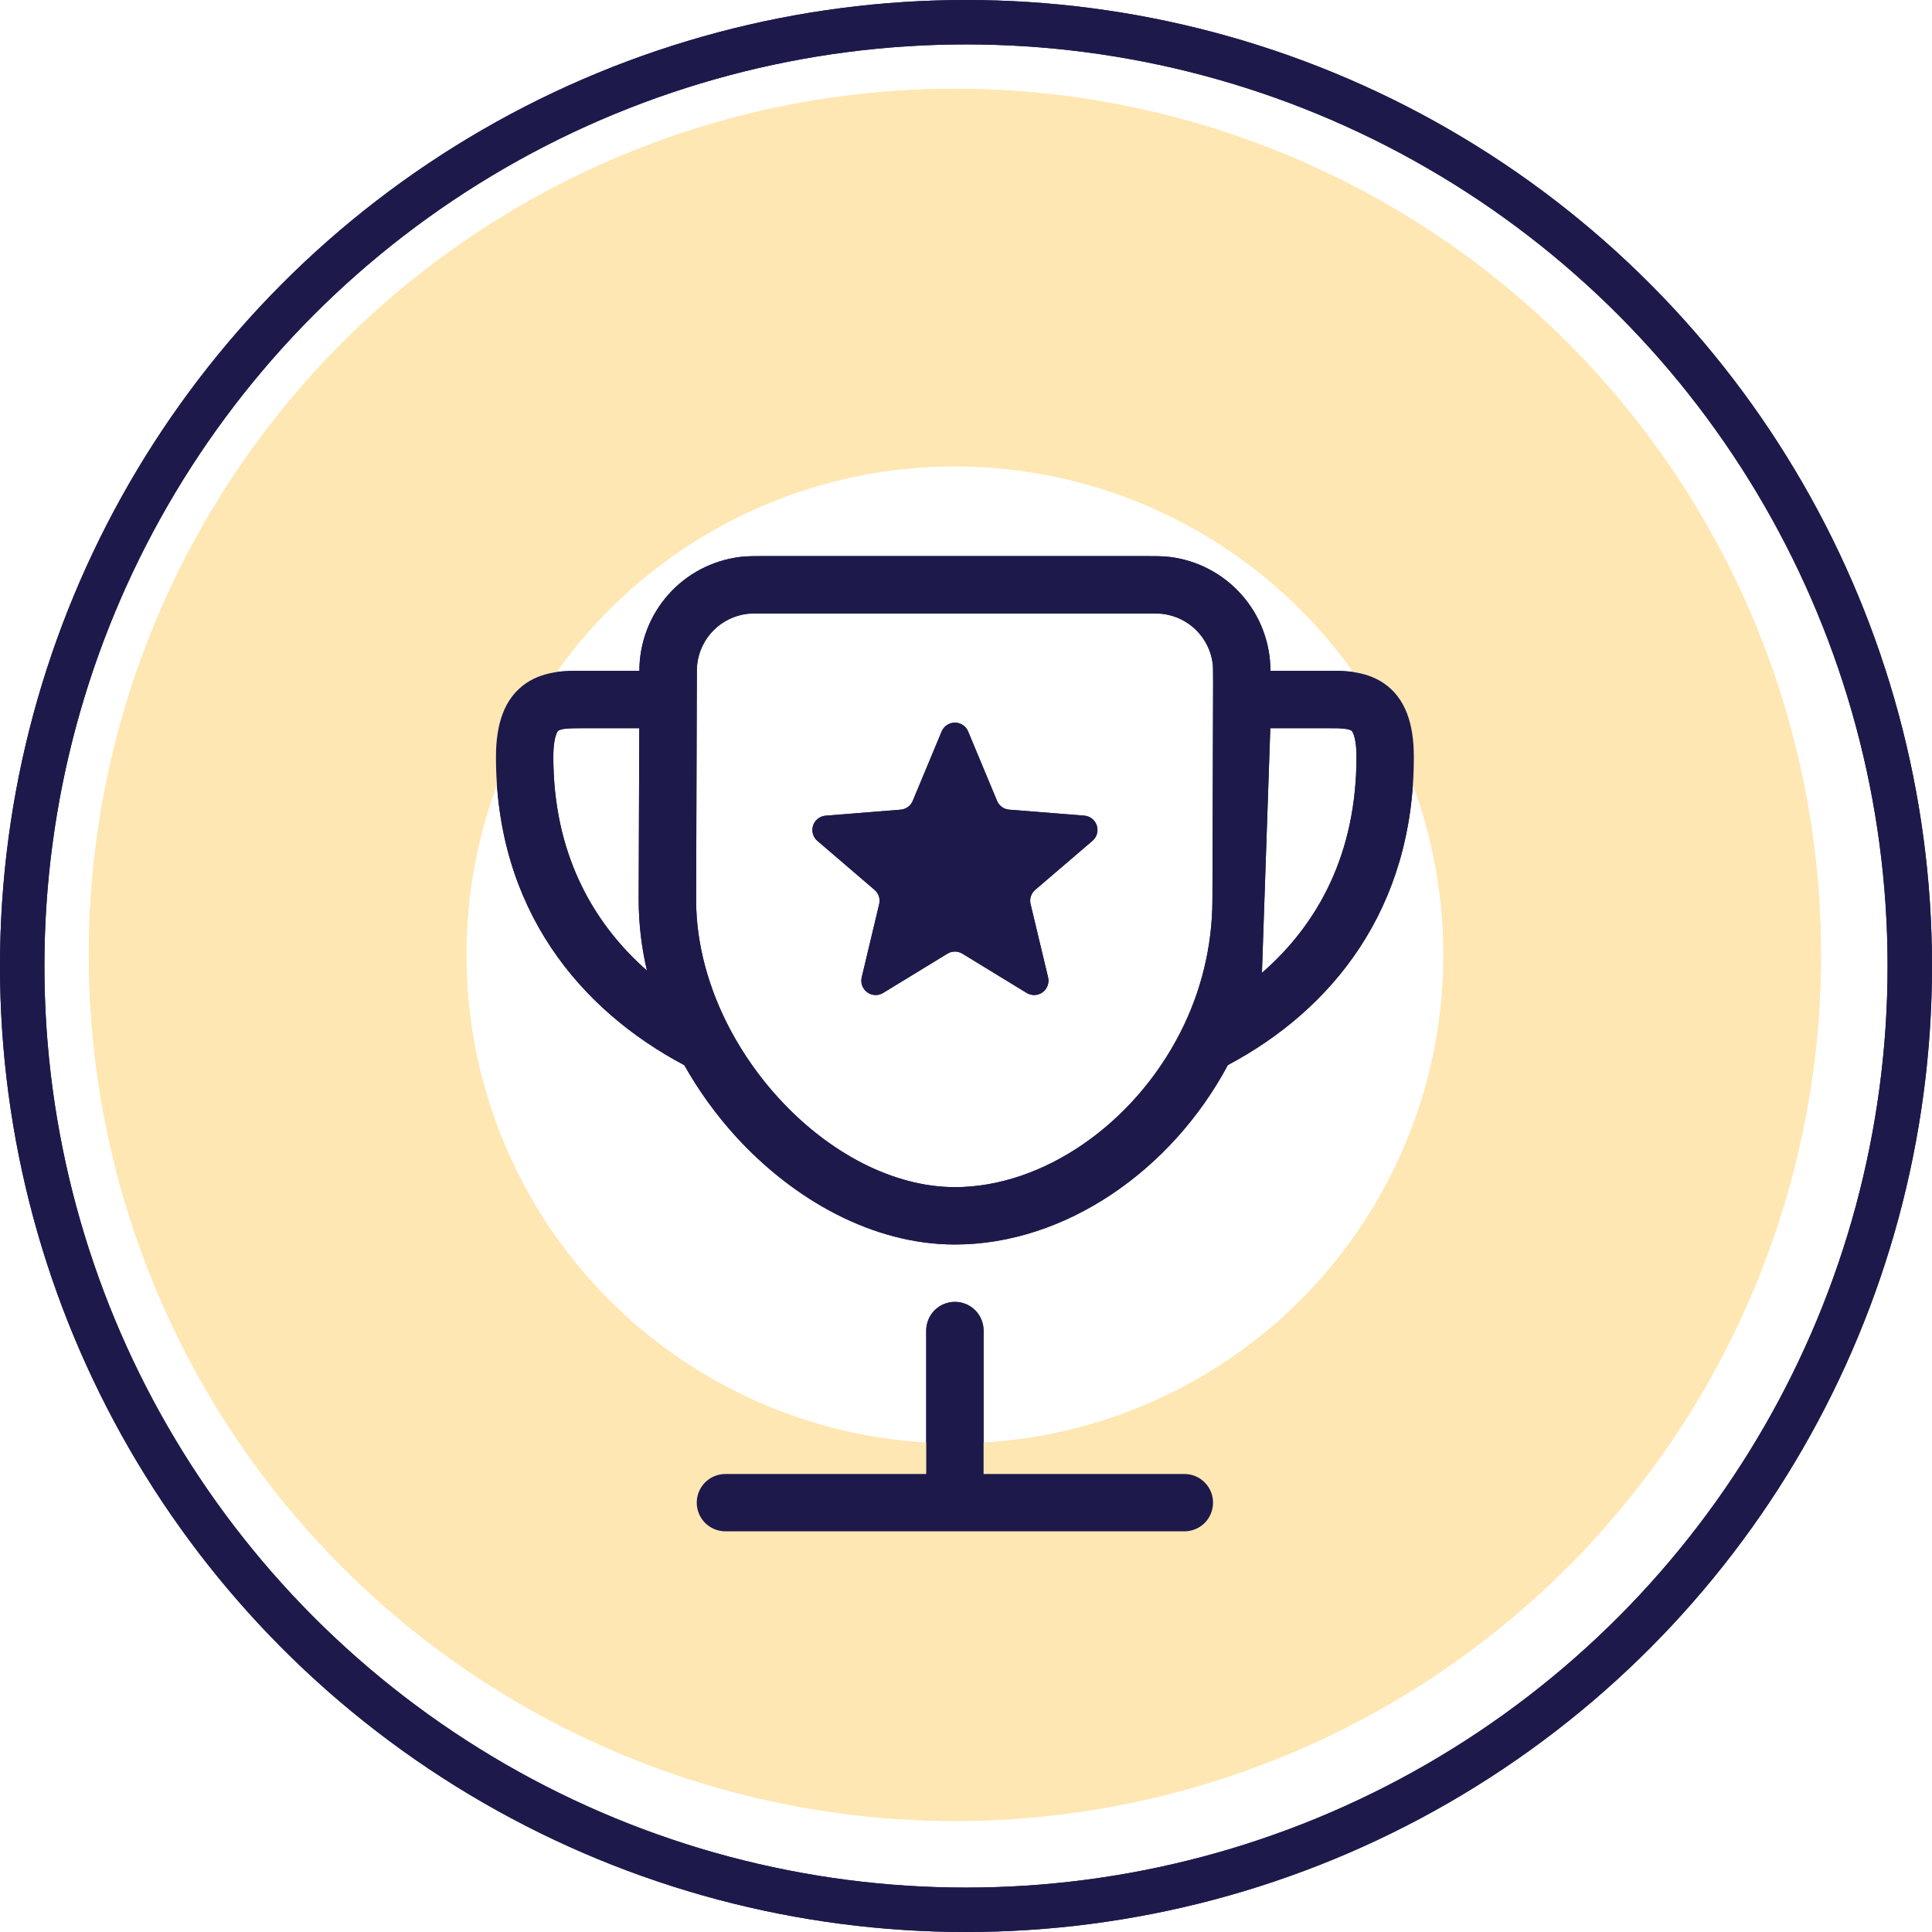 <svg width="87" height="87" viewBox="0 0 87 87" fill="none" xmlns="http://www.w3.org/2000/svg">
<circle cx="43" cy="43" r="30.5" stroke="#FFE7B3" stroke-width="17"/>
<circle cx="43.5" cy="43.5" r="42.5" stroke="#1D1A4B" stroke-width="2"/>
<path d="M43.594 32.934C43.545 32.817 43.462 32.718 43.356 32.648C43.251 32.578 43.127 32.541 43 32.541C42.874 32.541 42.75 32.578 42.644 32.648C42.538 32.718 42.456 32.817 42.406 32.934L41.101 36.065C41.056 36.174 40.981 36.269 40.886 36.338C40.79 36.408 40.677 36.45 40.559 36.46L37.177 36.731C37.05 36.741 36.929 36.789 36.829 36.868C36.728 36.947 36.654 37.054 36.614 37.175C36.575 37.296 36.572 37.427 36.606 37.55C36.641 37.672 36.711 37.782 36.808 37.865L39.383 40.072C39.474 40.149 39.541 40.25 39.577 40.363C39.613 40.476 39.618 40.597 39.59 40.712L38.805 44.008C38.775 44.133 38.782 44.264 38.826 44.384C38.87 44.504 38.949 44.608 39.053 44.684C39.156 44.759 39.28 44.802 39.408 44.807C39.535 44.812 39.662 44.778 39.771 44.711L42.664 42.944C42.766 42.883 42.882 42.85 43 42.85C43.119 42.85 43.235 42.883 43.336 42.944L46.229 44.711C46.338 44.778 46.465 44.812 46.593 44.807C46.721 44.802 46.844 44.759 46.948 44.684C47.051 44.608 47.13 44.504 47.174 44.384C47.218 44.264 47.226 44.133 47.196 44.008L46.408 40.712C46.38 40.597 46.384 40.476 46.421 40.363C46.457 40.25 46.524 40.149 46.614 40.072L49.192 37.865C49.29 37.782 49.361 37.672 49.396 37.549C49.431 37.426 49.429 37.295 49.389 37.173C49.349 37.051 49.275 36.944 49.174 36.865C49.073 36.786 48.951 36.738 48.823 36.729L45.444 36.46C45.326 36.451 45.212 36.409 45.116 36.339C45.02 36.269 44.945 36.174 44.899 36.065L43.594 32.934Z" fill="#1D1A4B"/>
<path d="M34.486 25.041C34 25.041 33.641 25.041 33.32 25.08C32.07 25.236 30.92 25.843 30.086 26.787C29.252 27.732 28.792 28.948 28.792 30.208H26.105C25.545 30.206 24.537 30.2 23.716 30.748C22.698 31.425 22.334 32.621 22.334 34.083C22.334 40.95 26.116 45.476 30.815 47.966C31.473 49.134 32.264 50.221 33.15 51.193C35.751 54.034 39.311 56.041 43 56.041C47.947 56.041 52.745 52.727 55.292 47.961C59.993 45.463 63.667 40.929 63.667 34.083C63.667 32.621 63.303 31.425 62.285 30.748C61.463 30.2 60.456 30.206 59.893 30.206L59.792 30.208H57.209C57.209 28.949 56.749 27.732 55.916 26.788C55.082 25.844 53.932 25.236 52.682 25.08C52.36 25.041 52.001 25.041 51.515 25.041H34.486ZM31.375 31.505V31.5L31.378 30.823C31.378 30.216 31.378 30.027 31.398 29.89C31.469 29.32 31.727 28.789 32.134 28.382C32.54 27.974 33.07 27.715 33.641 27.643C33.78 27.627 33.966 27.625 34.571 27.625H51.432C52.039 27.625 52.225 27.627 52.362 27.645C52.933 27.716 53.464 27.974 53.871 28.381C54.278 28.787 54.538 29.317 54.61 29.888C54.625 30.027 54.628 30.216 54.628 30.818L54.597 40.536V40.541C54.589 42.612 54.094 44.653 53.15 46.496C51.047 50.629 46.96 53.458 43.003 53.458C40.239 53.458 37.322 51.926 35.062 49.449C34.21 48.518 33.479 47.483 32.886 46.37C31.915 44.538 31.349 42.526 31.347 40.541L31.375 31.505ZM59.792 32.791C60.133 32.791 60.368 32.791 60.569 32.82C60.668 32.827 60.765 32.854 60.854 32.897C60.854 32.897 60.895 32.918 60.949 33.058C61.014 33.223 61.084 33.533 61.084 34.083C61.084 38.405 59.379 41.593 56.826 43.809L57.203 32.791H59.792ZM28.761 40.541C28.764 41.613 28.889 42.668 29.135 43.709C26.614 41.49 24.917 38.335 24.917 34.083C24.917 33.533 24.987 33.223 25.051 33.058C25.103 32.918 25.149 32.897 25.149 32.897C25.237 32.854 25.333 32.828 25.431 32.82C25.632 32.794 25.867 32.791 26.209 32.791H28.787L28.761 40.536V40.541ZM44.292 59.916C44.292 59.574 44.156 59.245 43.913 59.003C43.671 58.761 43.343 58.625 43 58.625C42.658 58.625 42.329 58.761 42.087 59.003C41.845 59.245 41.709 59.574 41.709 59.916V66.375H32.667C32.324 66.375 31.996 66.511 31.753 66.753C31.511 66.995 31.375 67.324 31.375 67.666C31.375 68.009 31.511 68.338 31.753 68.58C31.996 68.822 32.324 68.958 32.667 68.958H53.334C53.676 68.958 54.005 68.822 54.247 68.58C54.489 68.338 54.625 68.009 54.625 67.666C54.625 67.324 54.489 66.995 54.247 66.753C54.005 66.511 53.676 66.375 53.334 66.375H44.292V59.916Z" fill="#1D1A4B"/>
<circle cx="43" cy="43" r="30.5" stroke="#FFE7B3" stroke-width="17"/>
<circle cx="43.5" cy="43.5" r="42.5" stroke="#1D1A4B" stroke-width="2"/>
<path d="M43.594 32.934C43.545 32.817 43.462 32.718 43.356 32.648C43.251 32.578 43.127 32.541 43 32.541C42.874 32.541 42.75 32.578 42.644 32.648C42.538 32.718 42.456 32.817 42.406 32.934L41.101 36.065C41.056 36.174 40.981 36.269 40.886 36.338C40.79 36.408 40.677 36.45 40.559 36.46L37.177 36.731C37.05 36.741 36.929 36.789 36.829 36.868C36.728 36.947 36.654 37.054 36.614 37.175C36.575 37.296 36.572 37.427 36.606 37.55C36.641 37.672 36.711 37.782 36.808 37.865L39.383 40.072C39.474 40.149 39.541 40.25 39.577 40.363C39.613 40.476 39.618 40.597 39.59 40.712L38.805 44.008C38.775 44.133 38.782 44.264 38.826 44.384C38.87 44.504 38.949 44.608 39.053 44.684C39.156 44.759 39.28 44.802 39.408 44.807C39.535 44.812 39.662 44.778 39.771 44.711L42.664 42.944C42.766 42.883 42.882 42.85 43 42.85C43.119 42.85 43.235 42.883 43.336 42.944L46.229 44.711C46.338 44.778 46.465 44.812 46.593 44.807C46.721 44.802 46.844 44.759 46.948 44.684C47.051 44.608 47.13 44.504 47.174 44.384C47.218 44.264 47.226 44.133 47.196 44.008L46.408 40.712C46.38 40.597 46.384 40.476 46.421 40.363C46.457 40.25 46.524 40.149 46.614 40.072L49.192 37.865C49.29 37.782 49.361 37.672 49.396 37.549C49.431 37.426 49.429 37.295 49.389 37.173C49.349 37.051 49.275 36.944 49.174 36.865C49.073 36.786 48.951 36.738 48.823 36.729L45.444 36.46C45.326 36.451 45.212 36.409 45.116 36.339C45.02 36.269 44.945 36.174 44.899 36.065L43.594 32.934Z" fill="#1D1A4B"/>
<path d="M34.486 25.041C34 25.041 33.641 25.041 33.32 25.08C32.07 25.236 30.92 25.843 30.086 26.787C29.252 27.732 28.792 28.948 28.792 30.208H26.105C25.545 30.206 24.537 30.2 23.716 30.748C22.698 31.425 22.334 32.621 22.334 34.083C22.334 40.95 26.116 45.476 30.815 47.966C31.473 49.134 32.264 50.221 33.15 51.193C35.751 54.034 39.311 56.041 43 56.041C47.947 56.041 52.745 52.727 55.292 47.961C59.993 45.463 63.667 40.929 63.667 34.083C63.667 32.621 63.303 31.425 62.285 30.748C61.463 30.2 60.456 30.206 59.893 30.206L59.792 30.208H57.209C57.209 28.949 56.749 27.732 55.916 26.788C55.082 25.844 53.932 25.236 52.682 25.08C52.36 25.041 52.001 25.041 51.515 25.041H34.486ZM31.375 31.505V31.5L31.378 30.823C31.378 30.216 31.378 30.027 31.398 29.89C31.469 29.32 31.727 28.789 32.134 28.382C32.54 27.974 33.07 27.715 33.641 27.643C33.78 27.627 33.966 27.625 34.571 27.625H51.432C52.039 27.625 52.225 27.627 52.362 27.645C52.933 27.716 53.464 27.974 53.871 28.381C54.278 28.787 54.538 29.317 54.61 29.888C54.625 30.027 54.628 30.216 54.628 30.818L54.597 40.536V40.541C54.589 42.612 54.094 44.653 53.15 46.496C51.047 50.629 46.96 53.458 43.003 53.458C40.239 53.458 37.322 51.926 35.062 49.449C34.21 48.518 33.479 47.483 32.886 46.37C31.915 44.538 31.349 42.526 31.347 40.541L31.375 31.505ZM59.792 32.791C60.133 32.791 60.368 32.791 60.569 32.82C60.668 32.827 60.765 32.854 60.854 32.897C60.854 32.897 60.895 32.918 60.949 33.058C61.014 33.223 61.084 33.533 61.084 34.083C61.084 38.405 59.379 41.593 56.826 43.809L57.203 32.791H59.792ZM28.761 40.541C28.764 41.613 28.889 42.668 29.135 43.709C26.614 41.49 24.917 38.335 24.917 34.083C24.917 33.533 24.987 33.223 25.051 33.058C25.103 32.918 25.149 32.897 25.149 32.897C25.237 32.854 25.333 32.828 25.431 32.82C25.632 32.794 25.867 32.791 26.209 32.791H28.787L28.761 40.536V40.541ZM44.292 59.916C44.292 59.574 44.156 59.245 43.913 59.003C43.671 58.761 43.343 58.625 43 58.625C42.658 58.625 42.329 58.761 42.087 59.003C41.845 59.245 41.709 59.574 41.709 59.916V66.375H32.667C32.324 66.375 31.996 66.511 31.753 66.753C31.511 66.995 31.375 67.324 31.375 67.666C31.375 68.009 31.511 68.338 31.753 68.58C31.996 68.822 32.324 68.958 32.667 68.958H53.334C53.676 68.958 54.005 68.822 54.247 68.58C54.489 68.338 54.625 68.009 54.625 67.666C54.625 67.324 54.489 66.995 54.247 66.753C54.005 66.511 53.676 66.375 53.334 66.375H44.292V59.916Z" fill="#1D1A4B"/>
</svg>
